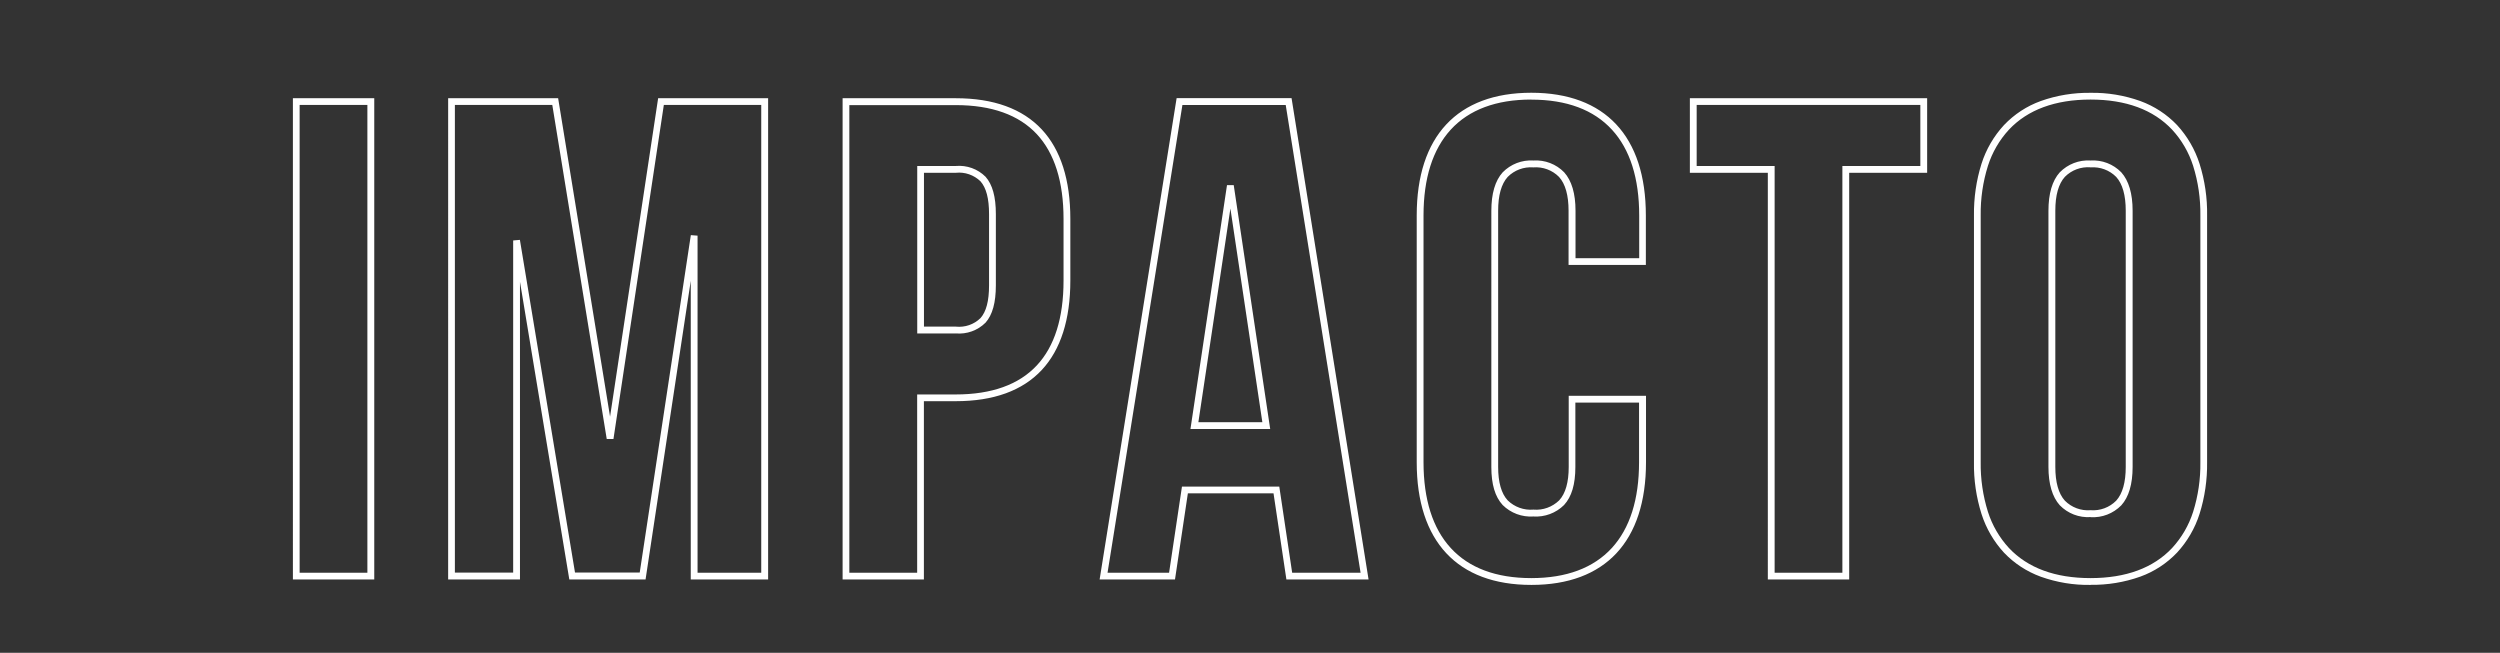 <?xml version="1.0" encoding="UTF-8"?> <svg xmlns="http://www.w3.org/2000/svg" id="Layer_1" viewBox="0 0 338 88.26"><rect x="0" y="0" width="338" height="88.26" fill="#333333" stroke="none"/><defs><style> .cls-1 { fill: #fff; } </style></defs><path id="IMPACTO" class="cls-1" d="M282.64,79.08c-2.29.04-4.57-.34-6.73-1.11-1.89-.69-3.59-1.8-4.97-3.25-1.38-1.5-2.42-3.29-3.04-5.23-.71-2.26-1.06-4.62-1.02-6.99V29.13c-.03-2.37.31-4.73,1.02-6.99.62-1.95,1.66-3.73,3.04-5.23,1.38-1.45,3.08-2.57,4.97-3.25,2.16-.77,4.44-1.14,6.73-1.11,2.29-.04,4.57.34,6.73,1.11,1.89.69,3.59,1.8,4.97,3.25,1.38,1.5,2.42,3.29,3.04,5.23.71,2.26,1.06,4.62,1.02,6.99v33.36c.03,2.37-.31,4.73-1.02,6.99-.62,1.95-1.66,3.73-3.04,5.23-1.38,1.45-3.08,2.57-4.97,3.25-2.16.77-4.44,1.14-6.73,1.11ZM282.64,13.46c-4.77,0-8.49,1.37-11.03,4.07-1.29,1.4-2.26,3.07-2.84,4.89-.68,2.17-1.01,4.43-.98,6.71v33.36c-.03,2.27.3,4.54.98,6.71.58,1.82,1.55,3.49,2.84,4.89,2.54,2.7,6.25,4.07,11.03,4.07s8.49-1.37,11.03-4.07c1.29-1.4,2.26-3.07,2.84-4.89.68-2.17,1.01-4.43.98-6.71V29.13c.03-2.27-.3-4.54-.98-6.71-.58-1.82-1.55-3.49-2.84-4.89-2.54-2.7-6.25-4.07-11.03-4.07ZM207.03,79.08c-9.99,0-15.49-5.89-15.49-16.59V29.13c0-10.7,5.5-16.59,15.49-16.59s15.49,5.89,15.49,16.59v6.69h-10.45v-7.33c0-2.08-.43-3.62-1.29-4.57-.91-.92-2.18-1.39-3.47-1.29-1.29-.1-2.56.37-3.47,1.29-.86.95-1.29,2.49-1.29,4.57v34.64c0,2.07.43,3.59,1.29,4.52.92.9,2.19,1.36,3.48,1.25,1.29.11,2.55-.35,3.48-1.25.86-.93,1.29-2.45,1.29-4.52v-9.62h10.45v8.98c0,10.7-5.5,16.59-15.49,16.59ZM207.03,13.46c-4.75,0-8.41,1.37-10.89,4.07-2.44,2.67-3.68,6.57-3.68,11.6v33.36c0,5.03,1.24,8.94,3.68,11.6,2.47,2.7,6.14,4.07,10.89,4.07s8.41-1.37,10.89-4.07c2.44-2.67,3.68-6.57,3.68-11.6v-8.06h-8.61v8.71c0,2.34-.5,4.02-1.53,5.14-1.1,1.09-2.61,1.65-4.15,1.55-1.54.1-3.05-.46-4.15-1.55-1.03-1.12-1.53-2.8-1.53-5.14V28.49c0-2.31.51-4.06,1.53-5.19,1.09-1.11,2.6-1.7,4.16-1.6,1.55-.1,3.07.48,4.16,1.6,1.01,1.13,1.53,2.87,1.53,5.19v6.42h8.61v-5.77c0-5.03-1.24-8.94-3.68-11.6-2.47-2.7-6.14-4.07-10.89-4.07ZM250.01,78.34h-11V23.36h-10.54v-10.08h32.08v10.08h-10.54v54.99ZM239.93,77.43h9.16V22.44h10.54v-8.25h-30.24v8.25h10.54v54.99ZM185.02,78.34h-11.1l-1.74-11.64h-11.58l-1.74,11.64h-10.19l10.41-65.07h15.54l10.41,65.07ZM174.71,77.43h9.24l-10.12-63.23h-13.97l-10.12,63.23h8.32l1.74-11.64h13.16l1.74,11.64ZM124.92,78.34h-11V13.28h15.3c5.11,0,9.02,1.42,11.63,4.22,2.56,2.75,3.86,6.81,3.86,12.09v8.34c0,5.27-1.3,9.34-3.86,12.09-2.61,2.8-6.52,4.22-11.63,4.22h-4.31v24.1ZM114.84,77.43h9.16v-24.1h5.22c4.84,0,8.53-1.32,10.96-3.93,2.4-2.57,3.61-6.43,3.61-11.46v-8.34c0-5.03-1.22-8.89-3.61-11.46-2.43-2.61-6.12-3.93-10.96-3.93h-14.39v63.23ZM103.84,78.34h-10.45v-40.38l-6.11,40.38h-10.31l-6.67-40.25v40.25h-9.71V13.28h14.87l7.02,43.05,6.5-43.05h14.87v65.07ZM94.31,77.43h8.61V14.19h-13.17l-6.81,45.16h-.91s-7.36-45.16-7.36-45.16h-13.17v63.23h7.88v-44.91l.91-.08,7.45,44.98h8.75l6.91-45.62.91.07v45.55ZM50.6,78.34h-11V13.28h11v65.07ZM40.51,77.43h9.16V14.19h-9.16v63.23ZM282.64,69.91c-1.55.1-3.07-.48-4.16-1.6-1.01-1.13-1.53-2.87-1.53-5.19V28.49c0-2.31.51-4.06,1.53-5.19,1.09-1.11,2.6-1.7,4.16-1.6,1.55-.1,3.07.48,4.16,1.6,1.01,1.13,1.53,2.87,1.53,5.19v34.64c0,2.31-.51,4.06-1.53,5.19-1.09,1.11-2.6,1.7-4.16,1.6ZM282.64,22.62c-1.29-.1-2.56.37-3.47,1.29-.86.95-1.29,2.49-1.29,4.57v34.64c0,2.08.43,3.62,1.29,4.57.91.92,2.18,1.39,3.47,1.29,1.29.1,2.56-.37,3.47-1.29.86-.95,1.29-2.49,1.29-4.57V28.49c0-2.08-.43-3.62-1.29-4.57-.91-.92-2.18-1.39-3.47-1.29ZM171.73,58h-10.78l4.94-32.97h.91l4.93,32.97ZM162.02,57.08h8.65l-4.32-28.89-4.33,28.89ZM129.23,45.08h-5.22v-22.64h5.22c1.49-.13,2.96.4,4.02,1.46.93,1.05,1.39,2.7,1.39,5.05v9.62c0,2.35-.46,4-1.39,5.05-1.06,1.06-2.53,1.59-4.02,1.46ZM124.92,44.16h4.31c1.23.13,2.45-.29,3.33-1.15.78-.87,1.16-2.32,1.16-4.44v-9.62c0-2.11-.38-3.56-1.16-4.44-.89-.86-2.11-1.28-3.33-1.15h-4.31v20.8Z"></path></svg> 